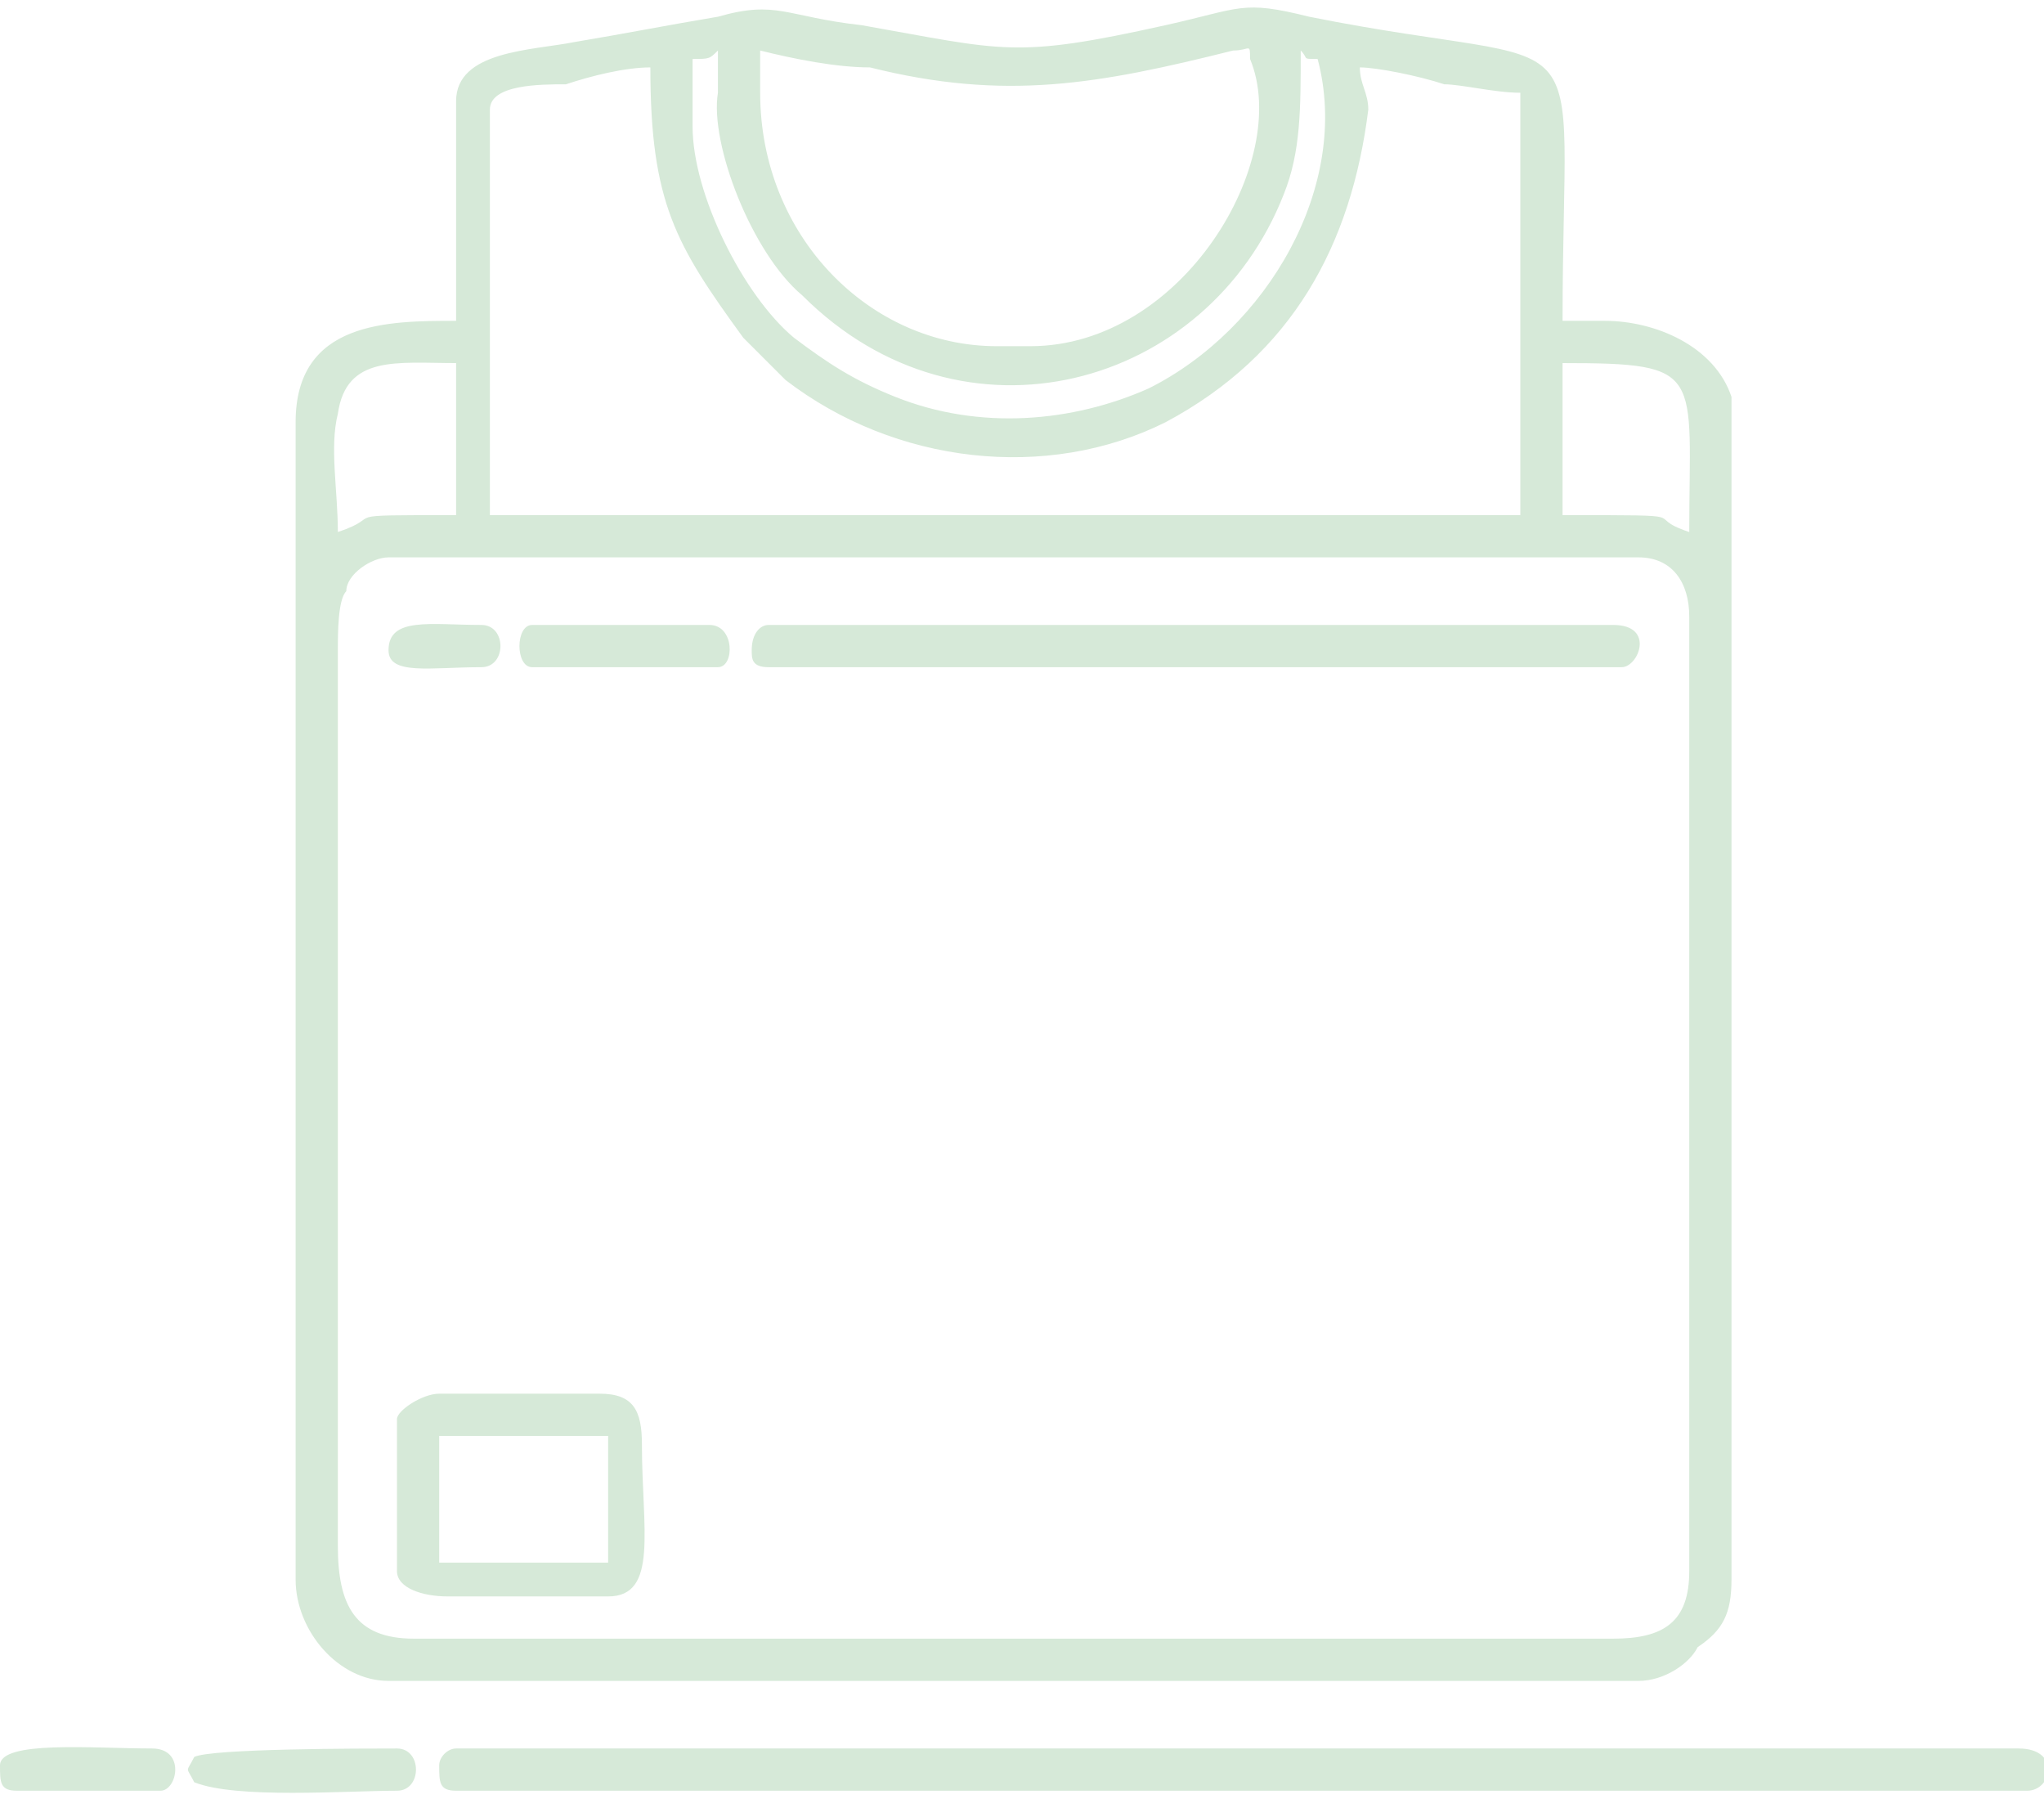 <?xml version="1.0" encoding="UTF-8"?>
<!DOCTYPE svg PUBLIC "-//W3C//DTD SVG 1.1//EN" "http://www.w3.org/Graphics/SVG/1.1/DTD/svg11.dtd">
<!-- Creator: CorelDRAW 2021 (64-Bit Evaluation Version) -->
<svg xmlns="http://www.w3.org/2000/svg" xml:space="preserve" width="50px" height="44px" version="1.1" style="shape-rendering:geometricPrecision; text-rendering:geometricPrecision; image-rendering:optimizeQuality; fill-rule:evenodd; clip-rule:evenodd"
viewBox="0 0 2.42 2.11"
 xmlns:xlink="http://www.w3.org/1999/xlink"
 xmlns:xodm="http://www.corel.com/coreldraw/odm/2003">
 <defs>
  <style type="text/css">
   <![CDATA[
    .fil0 {fill:#D6E9D8}
   ]]>
  </style>
 </defs>
 <g id="Layer_x0020_1">
  <g id="_2085593594112">
   <g id="_3030950038256">
    <path class="fil0" d="M0.4 1.82l0 -1.06c0,-0.02 0,-0.06 0.01,-0.07 0,-0.02 0.03,-0.04 0.05,-0.04l1.48 0c0.04,0 0.06,0.03 0.06,0.07l0 1.13c0,0.06 -0.03,0.08 -0.09,0.08l-1.42 0c-0.07,0 -0.09,-0.04 -0.09,-0.11l0 0zm1.45 -1.4c0.17,0 0.15,0.01 0.15,0.2 -0.06,-0.02 0.02,-0.02 -0.15,-0.02l0 -0.18zm-1.45 0.2c0,-0.05 -0.01,-0.1 0,-0.14 0.01,-0.07 0.07,-0.06 0.14,-0.06l0 0.18c-0.15,0 -0.08,0 -0.14,0.02l0 0zm0.82 -0.22l-0.04 0c-0.15,0 -0.28,-0.13 -0.28,-0.3 0,-0.03 0,-0.03 0,-0.05 0.04,0.01 0.09,0.02 0.13,0.02 0.16,0.04 0.27,0.02 0.43,-0.02 0.02,0 0.02,-0.01 0.02,0.01 0.05,0.12 -0.08,0.34 -0.26,0.34zm0.39 -0.33c0.02,0 0.07,0.01 0.1,0.02 0.02,0 0.06,0.01 0.09,0.01l0 0.5 -1.22 0 0 -0.48c0,-0.03 0.06,-0.03 0.09,-0.03 0.03,-0.01 0.07,-0.02 0.1,-0.02 0,0.16 0.03,0.21 0.11,0.32l0.05 0.05c0.13,0.1 0.31,0.12 0.45,0.05 0.15,-0.08 0.22,-0.21 0.24,-0.37 0,-0.02 -0.01,-0.03 -0.01,-0.05l0 0zm-0.76 0.03c-0.01,0.06 0.04,0.19 0.1,0.24 0.19,0.19 0.48,0.11 0.57,-0.12 0.02,-0.05 0.02,-0.1 0.02,-0.17 0.01,0.01 0,0.01 0.02,0.01 0.04,0.15 -0.06,0.32 -0.2,0.39 -0.09,0.04 -0.2,0.05 -0.3,0.01 -0.05,-0.02 -0.08,-0.04 -0.12,-0.07 -0.06,-0.05 -0.12,-0.17 -0.12,-0.25l0 -0.08c0.02,0 0.02,0 0.03,-0.01l0 0.05 0 0zm-0.31 0.01l0 0.26c-0.08,0 -0.19,0 -0.19,0.12l0 1.37c0,0.06 0.05,0.12 0.11,0.12l1.48 0c0.03,0 0.06,-0.02 0.07,-0.04 0.03,-0.02 0.04,-0.04 0.04,-0.08 0,-0.11 0,-1.37 0,-1.4 -0.02,-0.06 -0.09,-0.09 -0.15,-0.09l-0.05 0c0,-0.38 0.05,-0.29 -0.3,-0.36 -0.08,-0.02 -0.08,-0.01 -0.17,0.01 -0.18,0.04 -0.19,0.03 -0.36,0 -0.09,-0.01 -0.1,-0.03 -0.17,-0.01 -0.06,0.01 -0.11,0.02 -0.17,0.03 -0.05,0.01 -0.14,0.01 -0.14,0.07l0 0z"/>
    <path class="fil0" d="M0.52 2.08c0,0.02 0,0.03 0.02,0.03l1.86 0c0.03,0 0.04,-0.05 -0.01,-0.05l-1.85 0c-0.01,0 -0.02,0.01 -0.02,0.02l0 0z"/>
    <path class="fil0" d="M0.89 0.76c0,0.01 0,0.02 0.02,0.02l1.01 0c0.02,0 0.04,-0.05 -0.01,-0.05l-1 0c-0.01,0 -0.02,0.01 -0.02,0.03l0 0z"/>
    <path class="fil0" d="M0.52 1.69l0.2 0 0 0.15 -0.2 0 0 -0.15zm-0.05 -0.02l0 0.18c0,0.02 0.03,0.03 0.06,0.03l0.19 0c0.06,0 0.04,-0.08 0.04,-0.18 0,-0.04 -0.01,-0.06 -0.05,-0.06l-0.19 0c-0.02,0 -0.05,0.02 -0.05,0.03l0 0z"/>
    <path class="fil0" d="M0.23 2.07c-0.01,0.02 -0.01,0.01 0,0.03 0.05,0.02 0.18,0.01 0.24,0.01 0.03,0 0.03,-0.05 0,-0.05 -0.04,0 -0.22,0 -0.24,0.01z"/>
    <path class="fil0" d="M0.63 0.78l0.22 0c0.02,0 0.02,-0.05 -0.01,-0.05l-0.21 0c-0.02,0 -0.02,0.05 0,0.05z"/>
    <path class="fil0" d="M0 2.08c0,0.02 0,0.03 0.02,0.03l0.17 0c0.02,0 0.03,-0.05 -0.01,-0.05 -0.07,0 -0.18,-0.01 -0.18,0.02l0 0z"/>
    <path class="fil0" d="M0.46 0.76c0,0.03 0.05,0.02 0.11,0.02 0.03,0 0.03,-0.05 0,-0.05 -0.06,0 -0.11,-0.01 -0.11,0.03l0 0z"/>
   </g>
  </g>
 </g>
</svg>
